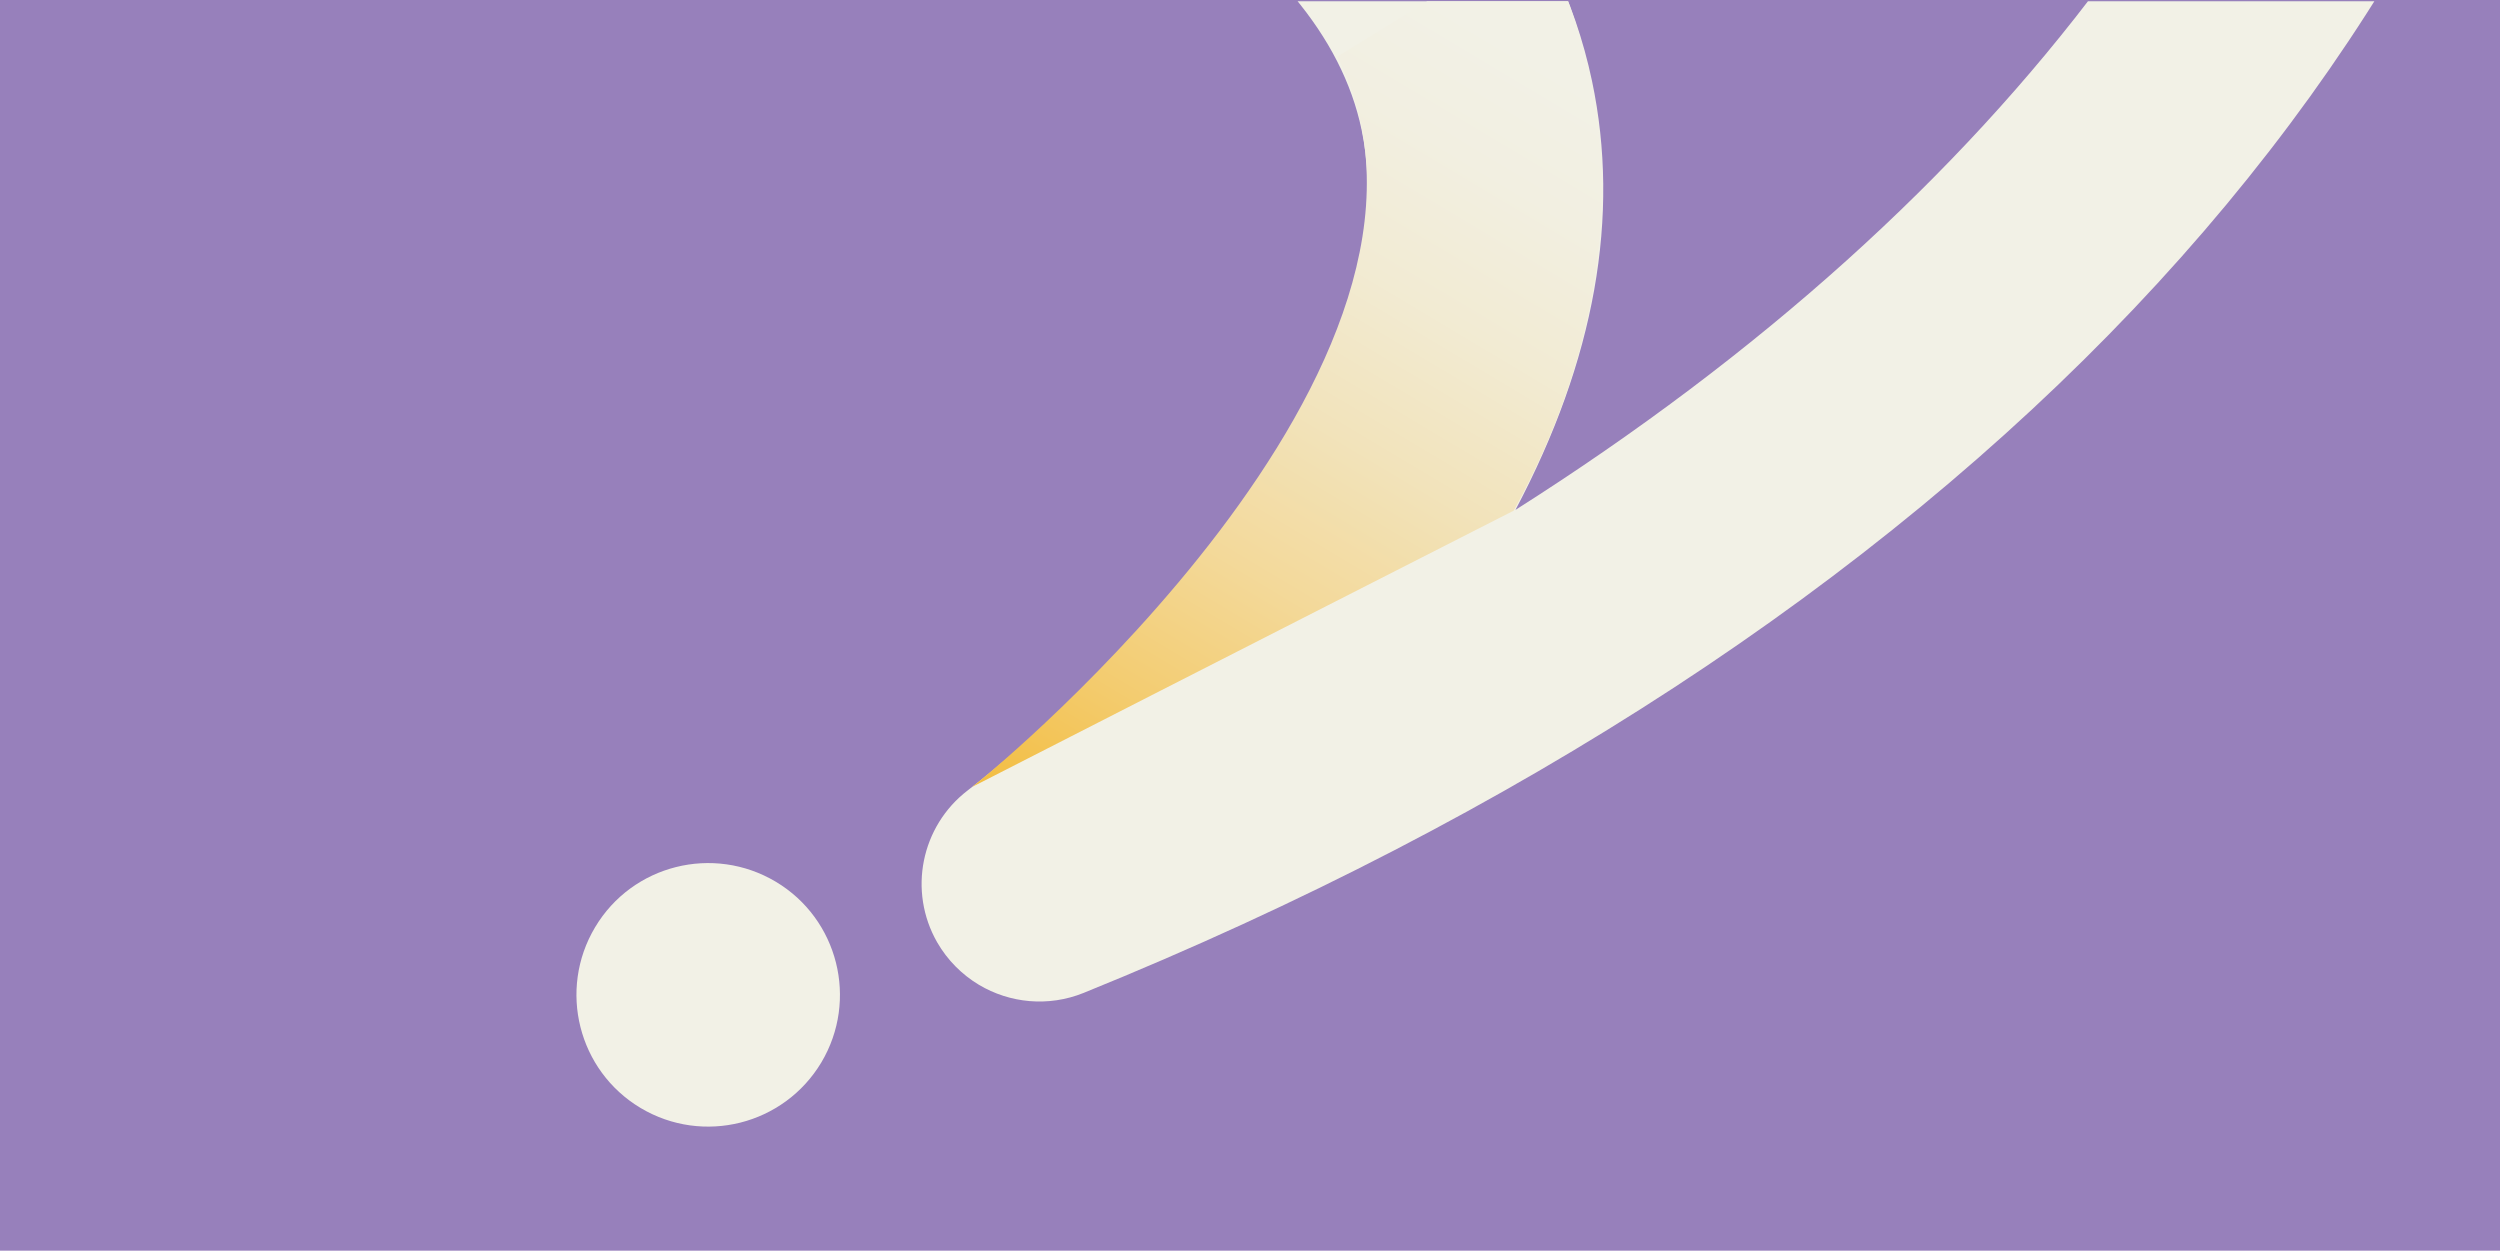 <svg xmlns="http://www.w3.org/2000/svg" xmlns:xlink="http://www.w3.org/1999/xlink" id="Layer_1" x="0px" y="0px" viewBox="0 0 1998.9 1000" style="enable-background:new 0 0 1998.9 1000;" xml:space="preserve"><style type="text/css">	.st0{fill:#9780BB;}	.st1{fill:none;}	.st2{clip-path:url(#SVGID_00000148632471424036752660000000660733698279950994_);}	.st3{fill:#F2F1E6;}	.st4{fill:url(#SVGID_00000093857907658095405520000017332181992361346180_);}</style><rect class="st0" width="1998.9" height="1000"></rect><rect class="st1" width="1998.9" height="1000"></rect><g>	<defs>		<rect id="SVGID_1_" x="-0.9" y="1" width="1998.9" height="1000"></rect>	</defs>	<clipPath id="SVGID_00000016762892884033823590000005175082583488925578_">		<use xlink:href="#SVGID_1_" style="overflow:visible;"></use>	</clipPath>	<g style="clip-path:url(#SVGID_00000016762892884033823590000005175082583488925578_);">		<g>			<path class="st3" d="M656.7,849.5c-29.9,49.9-94.5,66.2-144.5,36.4c-49.9-29.8-66.2-94.5-36.4-144.5s94.5-66.2,144.5-36.4    C670.2,734.8,686.5,799.5,656.7,849.5"></path>		</g>		<path class="st3" d="M782.7,787.4c-13.5-8.1-25.1-19.6-33.4-34c-23.4-40.9-12.9-92.8,24.4-121.4c102.1-78.6,357.8-327,314.9-528.6   C1057.2-45,860.8-166.9,520.9-249.1C313.7-299.3,144.7-397.6,18.7-541.3C-94-669.9-166.7-831-191.4-1007.4   c-25.1-179,1.2-368.6,74-533.8c77.2-175.2,200.2-314.3,355.7-402.5c171.3-97.1,376.3-126.8,592.7-85.9   c239.1,45.2,491.8,174.1,750.9,383C1964.1-1338.2,2147-916.3,2083.8-489c-79,533.7-522.7,1001.3-1217.4,1282.9   C838.2,805.3,807.3,802.1,782.7,787.4z M1006.2-265c150,89.6,239.3,199.8,266.7,329.7c22.8,108.1,2.3,223-61.2,343   c390-247.3,633.6-570.8,685.9-924.3c53.2-359.6-105-718-433.9-983.3c-432.9-349.1-835.1-448.5-1132.6-279.9   c-240.3,136.2-378.5,443.1-336,746.4c42.7,304.9,250.5,524.1,570.1,601.4C746.1-388.3,893.4-332.5,1006.2-265z"></path>					<linearGradient id="SVGID_00000031165291318418000130000002253306641636508854_" gradientUnits="userSpaceOnUse" x1="1437.636" y1="457.54" x2="1437.636" y2="-358.978" gradientTransform="matrix(0.858 0.513 -0.513 0.858 -132.124 -447.477)">			<stop offset="0" style="stop-color:#F3BD40"></stop>			<stop offset="0.158" style="stop-color:#F3CC70"></stop>			<stop offset="0.322" style="stop-color:#F3D99A"></stop>			<stop offset="0.482" style="stop-color:#F2E3BB"></stop>			<stop offset="0.635" style="stop-color:#F2EBD3"></stop>			<stop offset="0.777" style="stop-color:#F2EFE1"></stop>			<stop offset="0.897" style="stop-color:#F2F1E6"></stop>		</linearGradient>		<path style="fill:url(#SVGID_00000031165291318418000130000002253306641636508854_);" d="M1210.3,408.3c0,0-252.8,128.7-433,220.9   c-0.3,0.1,8.1-6.4,9.8-8c0,0,406.5-331.4,282.1-575.9l158.9-97.8C1228.2-52.6,1357.1,141.1,1210.3,408.3z"></path>	</g></g></svg>
